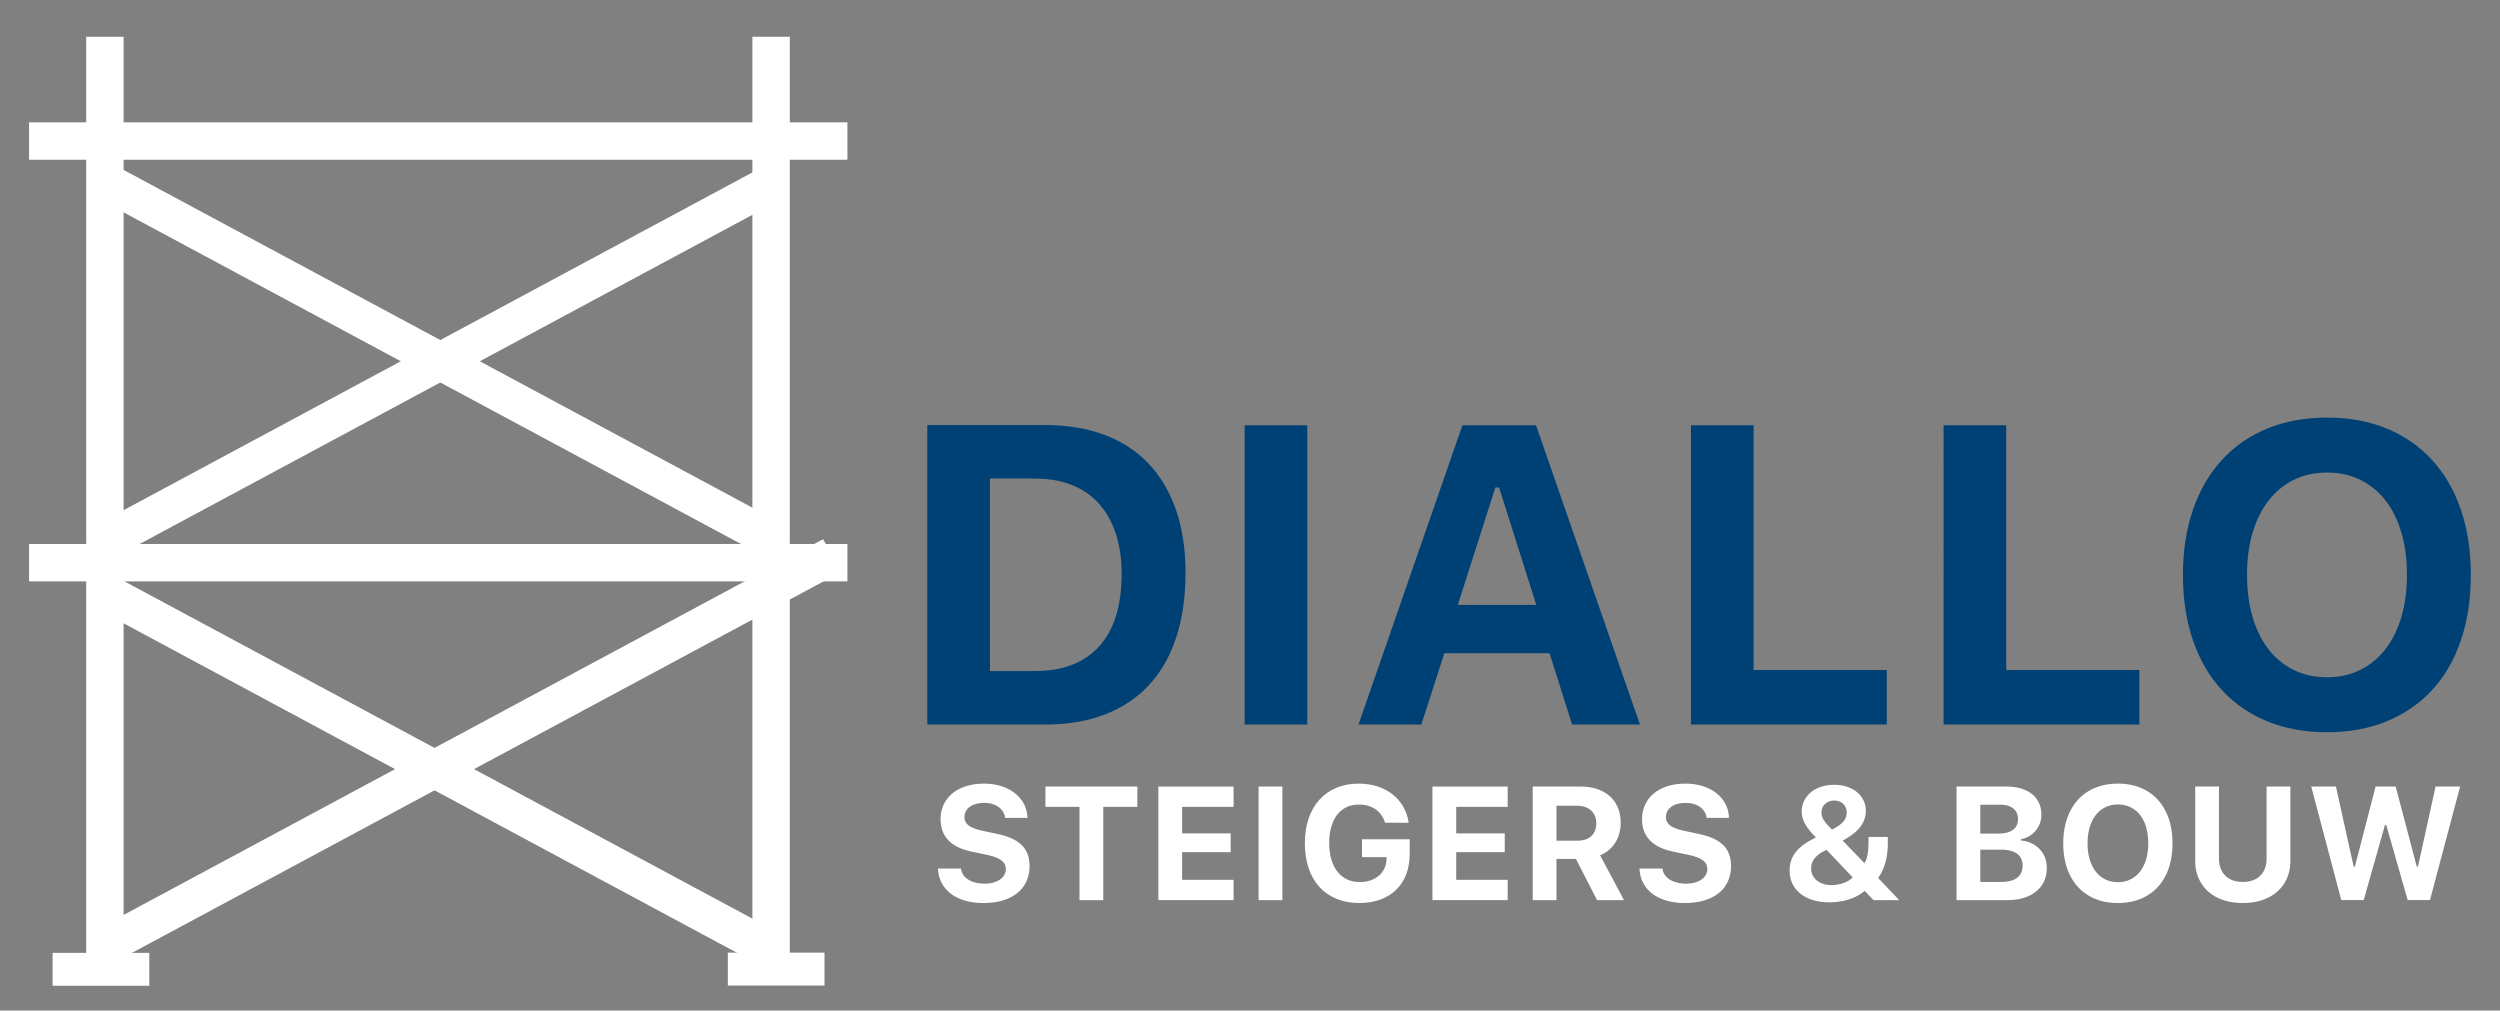 <?xml version="1.0" encoding="UTF-8"?>
<svg xmlns="http://www.w3.org/2000/svg" width="100%" height="100%" viewBox="0 0 3508 1418" fill-rule="evenodd" stroke-linejoin="round" stroke-miterlimit="2">
  <rect x="0" y="0" width="3508" height="1418" fill="#808080" stroke="none"/>
  <g fill="#fff">
    <path d="M120.971 51.583h52.47V1377.83h-52.47V51.583zm934.794 0h52.47V1377.83h-52.47V51.583z"></path>
    <path d="M40.787 763.321h1148.304v52.47H40.787z"></path>
    <path d="M169.051 1345.711l-26.235-45.441 1012.077-543.626 26.243 45.441-1012.085 543.626zm-7.9-563.72l-26.235-45.441 939.583-504.698 26.227 45.439-939.575 504.7z"></path>
    <use href="#B"></use>
    <use href="#B" y="576.658"></use>
    <path d="M73.843 1383.226v-46.177H209.48v46.177H73.843zm947.45-.304v-46.177h135.634v46.177h-135.634zM40.787 224.146v-52.47h1148.307v52.47H40.787z"></path>
  </g>
  <path d="M1466.479 596.424c31.239 0 59.083 4.61 83.517 13.828 24.466 9.219 45.073 22.709 61.853 40.46 16.796 17.757 29.589 39.469 38.428 65.183 8.822 25.699 13.242 54.952 13.242 87.744 0 34.137-4.371 64.463-13.097 90.946s-21.504 48.755-38.268 66.8c-16.796 18.029-37.419 31.767-61.853 41.182-24.45 9.415-52.39 14.106-83.821 14.106h-165.304V596.424h165.304zm-77.4 345.17h63.438c38.988 0 68.978-11.592 89.921-34.777 20.959-23.185 31.431-57.097 31.431-101.722 0-21.135-2.77-40.013-8.294-56.601s-13.482-30.614-23.857-42.062c-10.392-11.448-23.089-20.127-38.124-26.051s-32.071-8.87-51.077-8.87h-63.438v270.084zm357.379-344.872h87.888v419.967h-87.888V596.722zm427.814 319.83h-147.563l-32.295 100.121h-88.176l145.818-419.951h103.307l145.818 419.951h-95.173l-31.735-100.121zm-128.621-67.809h110.016l-52.102-164.727h-5.252l-52.662 164.727zm601.86 167.93h-274.759V596.722h87.904v343.415h186.855v76.535zm354.465 0h-274.727V596.722h87.888v343.415h186.839v76.535zm263.391-430.718c31.063 0 58.987 5.146 83.821 15.418 24.834 10.292 45.985 24.935 63.438 43.949 17.469 19.017 30.902 42.154 40.317 69.421 9.415 27.252 14.122 57.85 14.122 91.811 0 34.153-4.659 64.847-13.994 92.131-9.287 27.252-22.688 50.372-40.141 69.394-17.469 19.006-38.668 33.656-63.598 43.952-24.946 10.295-52.918 15.419-83.965 15.419-31.239 0-59.323-5.124-84.253-15.419-24.914-10.295-46.113-24.946-63.582-43.952-17.469-19.022-30.902-42.143-40.317-69.394-9.415-27.284-14.106-57.978-14.106-92.131 0-33.961 4.755-64.559 14.25-91.811 9.511-27.268 23.041-50.453 40.605-69.561 17.549-19.113 38.796-33.775 63.742-43.949 24.93-10.193 52.806-15.278 83.661-15.278h0zm0 77.134c-17.068 0-32.504 3.33-46.274 10.023s-25.571 16.252-35.354 28.677c-9.799 12.409-17.373 27.492-22.704 45.249-5.332 17.741-8.006 37.595-8.006 59.515 0 21.936 2.626 41.726 7.846 59.387 5.252 17.629 12.729 32.744 22.416 45.233 9.719 12.521 21.504 22.176 35.37 28.965 13.866 6.805 29.445 10.199 46.706 10.199 17.068 0 32.504-3.394 46.274-10.199 13.786-6.789 25.571-16.444 35.37-28.965 9.783-12.489 17.325-27.604 22.544-45.233 5.252-17.661 7.862-37.451 7.862-59.387 0-21.92-2.61-41.774-7.862-59.515-5.22-17.757-12.761-32.84-22.544-45.249-9.799-12.425-21.584-21.984-35.37-28.677-13.77-6.693-29.205-10.023-46.274-10.023h0z" fill="#004175"></path>
  <g fill="#fff">
    <path d="M1348.458 1218.739a19.48 19.48 0 0 0 3.202 8.79c1.761 2.61 4.099 4.836 7.013 6.677s6.309 3.25 10.215 4.243 8.198 1.505 12.921 1.505c4.339 0 8.31-.512 11.913-1.505 3.619-.993 6.725-2.386 9.335-4.179 2.626-1.809 4.659-3.971 6.132-6.469s2.21-5.268 2.21-8.278c0-2.514-.528-4.787-1.553-6.853-1.025-2.049-2.642-3.907-4.852-5.524s-5.06-3.058-8.566-4.355c-3.491-1.297-7.67-2.45-12.537-3.475l-20.751-4.419c-28.853-6.036-43.279-21.199-43.279-45.505 0-7.509 1.441-14.314 4.355-20.431 2.914-6.1 7.013-11.352 12.313-15.723 5.3-4.387 11.704-7.75 19.214-10.103s15.867-3.539 25.058-3.539c8.774 0 16.828 1.185 24.194 3.539s13.722 5.652 19.102 9.879c5.364 4.227 9.607 9.287 12.697 15.179 3.09 5.908 4.755 12.361 4.964 19.438h-31.351c-.368-3.17-1.361-6.036-2.994-8.614-1.633-2.594-3.747-4.836-6.229-6.629-2.546-1.841-5.524-3.25-8.95-4.243-3.41-.993-7.157-1.489-11.208-1.489-4.195 0-7.99.464-11.368 1.377-3.378.929-6.293 2.242-8.726 3.971s-4.307 3.827-5.636 6.293-1.985 5.22-1.985 8.23c0 4.932 2.049 8.902 6.132 11.929 4.083 3.01 10.808 5.524 20.159 7.509l19.214 4.083c8.022 1.697 14.923 3.843 20.687 6.453 5.78 2.61 10.536 5.764 14.25 9.447s6.469 7.958 8.23 12.809 2.658 10.376 2.658 16.556c0 8.038-1.505 15.243-4.483 21.648a44.67 44.67 0 0 1-12.857 16.3c-5.604 4.451-12.377 7.862-20.319 10.263-7.942 2.386-16.924 3.587-26.948 3.587-9.495 0-18.109-1.121-25.843-3.362-7.718-2.258-14.346-5.476-19.87-9.671s-9.847-9.271-12.969-15.243c-3.138-5.956-4.852-12.649-5.14-20.095h32.247 0zm166.296 44.288V1132.18h-47.811v-28.485h128.973v28.485h-47.811v130.847h-33.352z"></path>
    <use href="#C"></use>
    <path d="M1766.072 1103.695h33.352v159.331h-33.352v-159.331zm212.01 94.292c0 10.68-1.633 20.287-4.9 28.821s-7.974 15.787-14.09 21.76c-6.1 5.956-13.514 10.536-22.24 13.738-8.742 3.202-18.541 4.803-29.429 4.803-11.849 0-22.496-1.937-31.911-5.796-9.431-3.875-17.437-9.399-24.017-16.62-6.597-7.205-11.656-16.012-15.179-26.387-3.539-10.376-5.316-22.08-5.316-35.113 0-12.809 1.777-24.386 5.316-34.729 3.523-10.343 8.566-19.118 15.115-26.339 6.565-7.221 14.49-12.777 23.793-16.668 9.319-3.907 19.79-5.86 31.415-5.86 9.431 0 18.157 1.313 26.179 3.923 8.038 2.61 15.099 6.309 21.199 11.096 6.084 4.755 11.176 10.648 15.019 17.341 3.891 6.773 6.437 14.282 7.622 22.528h-33.128c-2.514-8.102-6.949-14.378-13.306-18.83-6.373-4.467-14.234-6.693-23.585-6.693-6.405 0-12.169 1.249-17.325 3.715s-9.511 6.004-13.097 10.648c-3.571 4.627-6.309 10.279-8.214 16.956-1.921 6.661-2.882 14.186-2.882 22.576 0 8.534.993 16.188 2.994 22.977 1.985 6.773 4.836 12.521 8.55 17.277 3.715 4.739 8.23 8.374 13.53 10.872s11.224 3.763 17.773 3.763c5.444 0 10.456-.785 15.019-2.322 4.579-1.553 8.486-3.715 11.769-6.517 3.266-2.802 5.86-6.18 7.782-10.167 1.905-3.971 2.93-8.342 3.09-13.13l.112-2.882h-34.569v-25.058h66.912v20.319h0z"></path>
    <use href="#C" x="384.608"></use>
    <path d="M2184.039 1179.654h29.253c8.47 0 15.019-2.13 19.662-6.405 4.627-4.275 6.949-10.263 6.949-17.997 0-3.747-.624-7.157-1.873-10.215-1.249-3.042-3.042-5.652-5.364-7.782s-5.14-3.779-8.486-4.916-7.093-1.713-11.208-1.713h-28.933v49.028zm0 83.372h-33.352v-159.331h66.912c8.758 0 16.636 1.169 23.633 3.523 6.997 2.37 12.921 5.748 17.773 10.151 4.868 4.419 8.598 9.783 11.208 16.076 2.626 6.293 3.923 13.418 3.923 21.359 0 5.092-.64 9.959-1.921 14.635s-3.17 8.983-5.636 12.921-5.508 7.413-9.111 10.44c-3.603 3.01-7.702 5.444-12.265 7.285l33.576 62.942h-37.771l-29.702-57.754h-27.268v57.754h0zm148.732-44.288a19.48 19.48 0 0 0 3.202 8.79c1.761 2.61 4.099 4.836 7.013 6.677s6.309 3.25 10.215 4.243c3.891.993 8.214 1.505 12.921 1.505 4.339 0 8.326-.512 11.929-1.505s6.709-2.386 9.319-4.179c2.626-1.809 4.659-3.971 6.132-6.469s2.21-5.268 2.21-8.278c0-2.514-.512-4.787-1.537-6.853-1.041-2.049-2.658-3.907-4.868-5.524s-5.06-3.058-8.566-4.355c-3.491-1.297-7.67-2.45-12.521-3.475l-20.767-4.419c-28.853-6.036-43.279-21.199-43.279-45.505 0-7.509 1.457-14.314 4.355-20.431 2.914-6.1 7.013-11.352 12.313-15.723 5.3-4.387 11.704-7.75 19.214-10.103s15.867-3.539 25.058-3.539c8.774 0 16.828 1.185 24.194 3.539 7.349 2.354 13.738 5.652 19.102 9.879s9.607 9.287 12.697 15.179c3.09 5.908 4.755 12.361 4.964 19.438h-31.351c-.368-3.17-1.361-6.036-2.978-8.614-1.633-2.594-3.763-4.836-6.245-6.629-2.546-1.841-5.524-3.25-8.95-4.243-3.41-.993-7.157-1.489-11.192-1.489-4.211 0-7.99.464-11.384 1.377-3.378.929-6.293 2.242-8.726 3.971s-4.307 3.827-5.636 6.293c-1.313 2.466-1.969 5.22-1.969 8.23 0 4.932 2.033 8.902 6.116 11.929 4.099 3.01 10.808 5.524 20.159 7.509l19.214 4.083c8.022 1.697 14.923 3.843 20.703 6.453 5.764 2.61 10.52 5.764 14.25 9.447 3.715 3.683 6.453 7.958 8.214 12.809s2.658 10.376 2.658 16.556c0 8.038-1.489 15.243-4.467 21.648a44.88 44.88 0 0 1-12.873 16.3c-5.588 4.451-12.361 7.862-20.319 10.263-7.958 2.386-16.924 3.587-26.948 3.587-9.495 0-18.109-1.121-25.827-3.362-7.734-2.258-14.362-5.476-19.886-9.671s-9.847-9.271-12.969-15.243c-3.122-5.956-4.836-12.649-5.14-20.095h32.247 0zm283.79 31.367c-5.956 5.076-13.258 9.015-21.872 11.817s-17.853 4.195-27.7 4.195c-8.47 0-16.156-1.057-23.041-3.154-6.869-2.082-12.745-5.092-17.613-8.999-4.852-3.891-8.582-8.598-11.208-14.122-2.61-5.524-3.907-11.672-3.907-18.445 0-4.563.576-8.806 1.761-12.761 1.185-3.939 2.978-7.638 5.412-11.096 2.418-3.459 5.508-6.725 9.223-9.815 3.715-3.106 8.15-6.052 13.306-8.838.144-.064.56-.304 1.265-.672.753-.384 1.489-.785 2.21-1.217l2.21-1.201c.464-.24.929-.496 1.377-.769-3.683-3.763-6.773-7.221-9.271-10.392-2.498-3.154-4.531-6.196-6.068-9.111-1.553-2.914-2.674-5.748-3.378-8.502a34.25 34.25 0 0 1-1.041-8.55c0-5.38 1.137-10.343 3.41-14.907 2.29-4.579 5.428-8.518 9.447-11.817 4.003-3.314 8.79-5.892 14.362-7.734 5.556-1.841 11.608-2.754 18.157-2.754 6.485 0 12.457.897 17.949 2.69 5.492 1.809 10.167 4.323 14.074 7.509 3.859 3.154 6.981 7.077 9.159 11.544 2.21 4.499 3.33 9.431 3.33 14.795 0 8.246-2.626 15.755-7.846 22.528s-13.434 13.178-24.626 19.214l30.582 31.687c1.921-3.298 3.346-7.301 4.259-11.977s1.377-10.36 1.377-17.052v-7.846h27.06v9.943c0 9.639-1.185 18.525-3.539 26.659s-5.7 15.115-10.055 20.927l29.605 31.143h-36.106l-12.265-12.921h0zm-58.074-55.32c-5.828 3.17-10.135 6.725-12.921 10.648-2.77 3.843-4.243 8.47-4.195 13.21 0 3.459.688 6.629 2.082 9.479a21.7 21.7 0 0 0 5.924 7.413c2.53 2.049 5.572 3.635 9.111 4.739 3.539 1.121 7.461 1.665 11.801 1.665 5.812 0 11.384-.977 16.684-2.93s9.527-4.579 12.697-7.894l-36.554-38.54c-.576.224-1.361.56-2.322.993-.961.448-1.729.849-2.306 1.217h0zm12.249-30.806c7.285-3.619 12.537-7.285 15.739-11.048 3.202-3.747 4.803-7.99 4.803-12.697 0-2.498-.432-4.787-1.265-6.853a15.61 15.61 0 0 0-3.603-5.348c-1.537-1.505-3.394-2.674-5.572-3.475-2.178-.817-4.547-1.217-7.125-1.217s-4.948.416-7.125 1.265c-2.162.865-4.051 2.017-5.62 3.475a15.51 15.51 0 0 0-3.715 5.3c-.881 2.065-1.313 4.355-1.313 6.853 0 1.809.256 3.619.769 5.364.512 1.713 1.361 3.507 2.546 5.348 1.169 1.841 2.706 3.827 4.579 5.956s4.179 4.499 6.901 7.077zm174.687 99.048v-159.331h69.682c7.734 0 14.651.913 20.751 2.754 6.116 1.841 11.288 4.467 15.531 7.894 4.163 3.33 7.493 7.622 9.719 12.473 2.242 4.9 3.346 10.44 3.346 16.62.016 4.131-.721 8.23-2.194 12.089-1.473 3.875-3.491 7.301-6.084 10.327-2.562 3.026-5.62 5.556-9.159 7.622a31.09 31.09 0 0 1-11.368 3.971v1.985c5.3.368 10.167 1.601 14.619 3.699 4.467 2.098 8.31 4.836 11.544 8.182 3.25 3.33 5.764 7.237 7.557 11.704 1.809 4.451 2.706 9.255 2.706 14.41 0 6.981-1.265 13.306-3.795 18.926-2.498 5.588-6.261 10.504-11 14.362-4.771 3.939-10.584 6.965-17.389 9.111s-14.442 3.202-22.913 3.202h-71.556 0zm33.352-93.316h25.058c9.063 0 15.964-1.745 20.719-5.236 4.739-3.491 7.109-8.486 7.109-14.955 0-6.421-2.162-11.4-6.501-14.971-4.355-3.571-10.536-5.364-18.557-5.364h-27.828v40.525h0zm29.702 67.809c9.639 0 16.988-1.953 22.032-5.86s7.573-9.607 7.573-17.1c0-7.365-2.61-12.921-7.798-16.684-5.188-3.747-12.713-5.636-22.576-5.636h-28.933v45.281h29.702 0zm163.43-137.924c11.785 0 22.368 1.953 31.799 5.86 9.415 3.891 17.453 9.463 24.065 16.668 6.629 7.221 11.737 15.996 15.307 26.339 3.555 10.343 5.348 21.952 5.348 34.841 0 12.953-1.761 24.594-5.3 34.953-3.523 10.343-8.614 19.118-15.243 26.323-6.629 7.221-14.667 12.777-24.129 16.684-9.447 3.907-20.063 5.844-31.847 5.844-11.849 0-22.512-1.953-31.975-5.844-9.447-3.907-17.501-9.463-24.113-16.684-6.629-7.205-11.737-15.98-15.307-26.323s-5.348-22-5.348-34.953c0-12.889 1.793-24.498 5.412-34.841 3.603-10.343 8.742-19.134 15.403-26.387s14.715-12.825 24.178-16.684 20.047-5.796 31.751-5.796h0zm0 29.269c-6.485 0-12.329 1.265-17.565 3.811s-9.687 6.164-13.418 10.872c-3.715 4.707-6.581 10.44-8.598 17.18-2.033 6.741-3.042 14.25-3.042 22.576 0 8.31.993 15.819 2.978 22.528 2.001 6.693 4.819 12.425 8.502 17.164 3.699 4.739 8.15 8.406 13.418 10.984s11.176 3.875 17.725 3.875c6.485 0 12.329-1.297 17.565-3.875s9.687-6.229 13.402-10.984 6.581-10.472 8.566-17.164 2.978-14.218 2.978-22.528c0-8.326-.993-15.851-2.978-22.576-1.985-6.741-4.852-12.473-8.566-17.18s-8.182-8.326-13.402-10.872c-5.236-2.546-11.08-3.811-17.565-3.811zm141.783 75.751c0 5.012.737 9.527 2.21 13.578s3.619 7.509 6.453 10.376c2.834 2.882 6.341 5.092 10.504 6.629 4.163 1.553 8.886 2.322 14.186 2.322 5.364 0 10.135-.769 14.298-2.322 4.163-1.537 7.654-3.747 10.488-6.629 2.834-2.866 4.98-6.325 6.453-10.376s2.21-8.566 2.21-13.578v-100.921h33.352v104.348c0 8.822-1.569 16.86-4.691 24.113s-7.606 13.482-13.418 18.67c-5.812 5.204-12.825 9.207-21.039 12.041s-17.437 4.243-27.652 4.243c-10.167 0-19.374-1.409-27.604-4.243-8.246-2.834-15.259-6.853-21.055-12.041-5.78-5.188-10.215-11.416-13.354-18.67-3.122-7.237-4.691-15.291-4.691-24.113v-104.348h33.352v100.921h0zm203.059 58.41h-31.463l-42.175-159.331h34.665l24.85 112.289h1.761l29.045-112.289h28.164l29.589 112.289h1.761l24.626-112.289h34.457l-42.303 159.331h-31.239l-30.15-105.452h-1.761l-29.83 105.452h0z"></path>
  </g>
  <defs>
    <path id="B" d="M1074.499 781.99l26.243-45.441-939.585-504.698-26.235 45.439 939.577 504.7z"></path>
    <path id="C" d="M1730.959 1263.027h-105.564v-159.331h105.564v28.485h-72.212v37.211h68.129v26.387h-68.129v38.764h72.212v28.485z"></path>
  </defs>
</svg>
